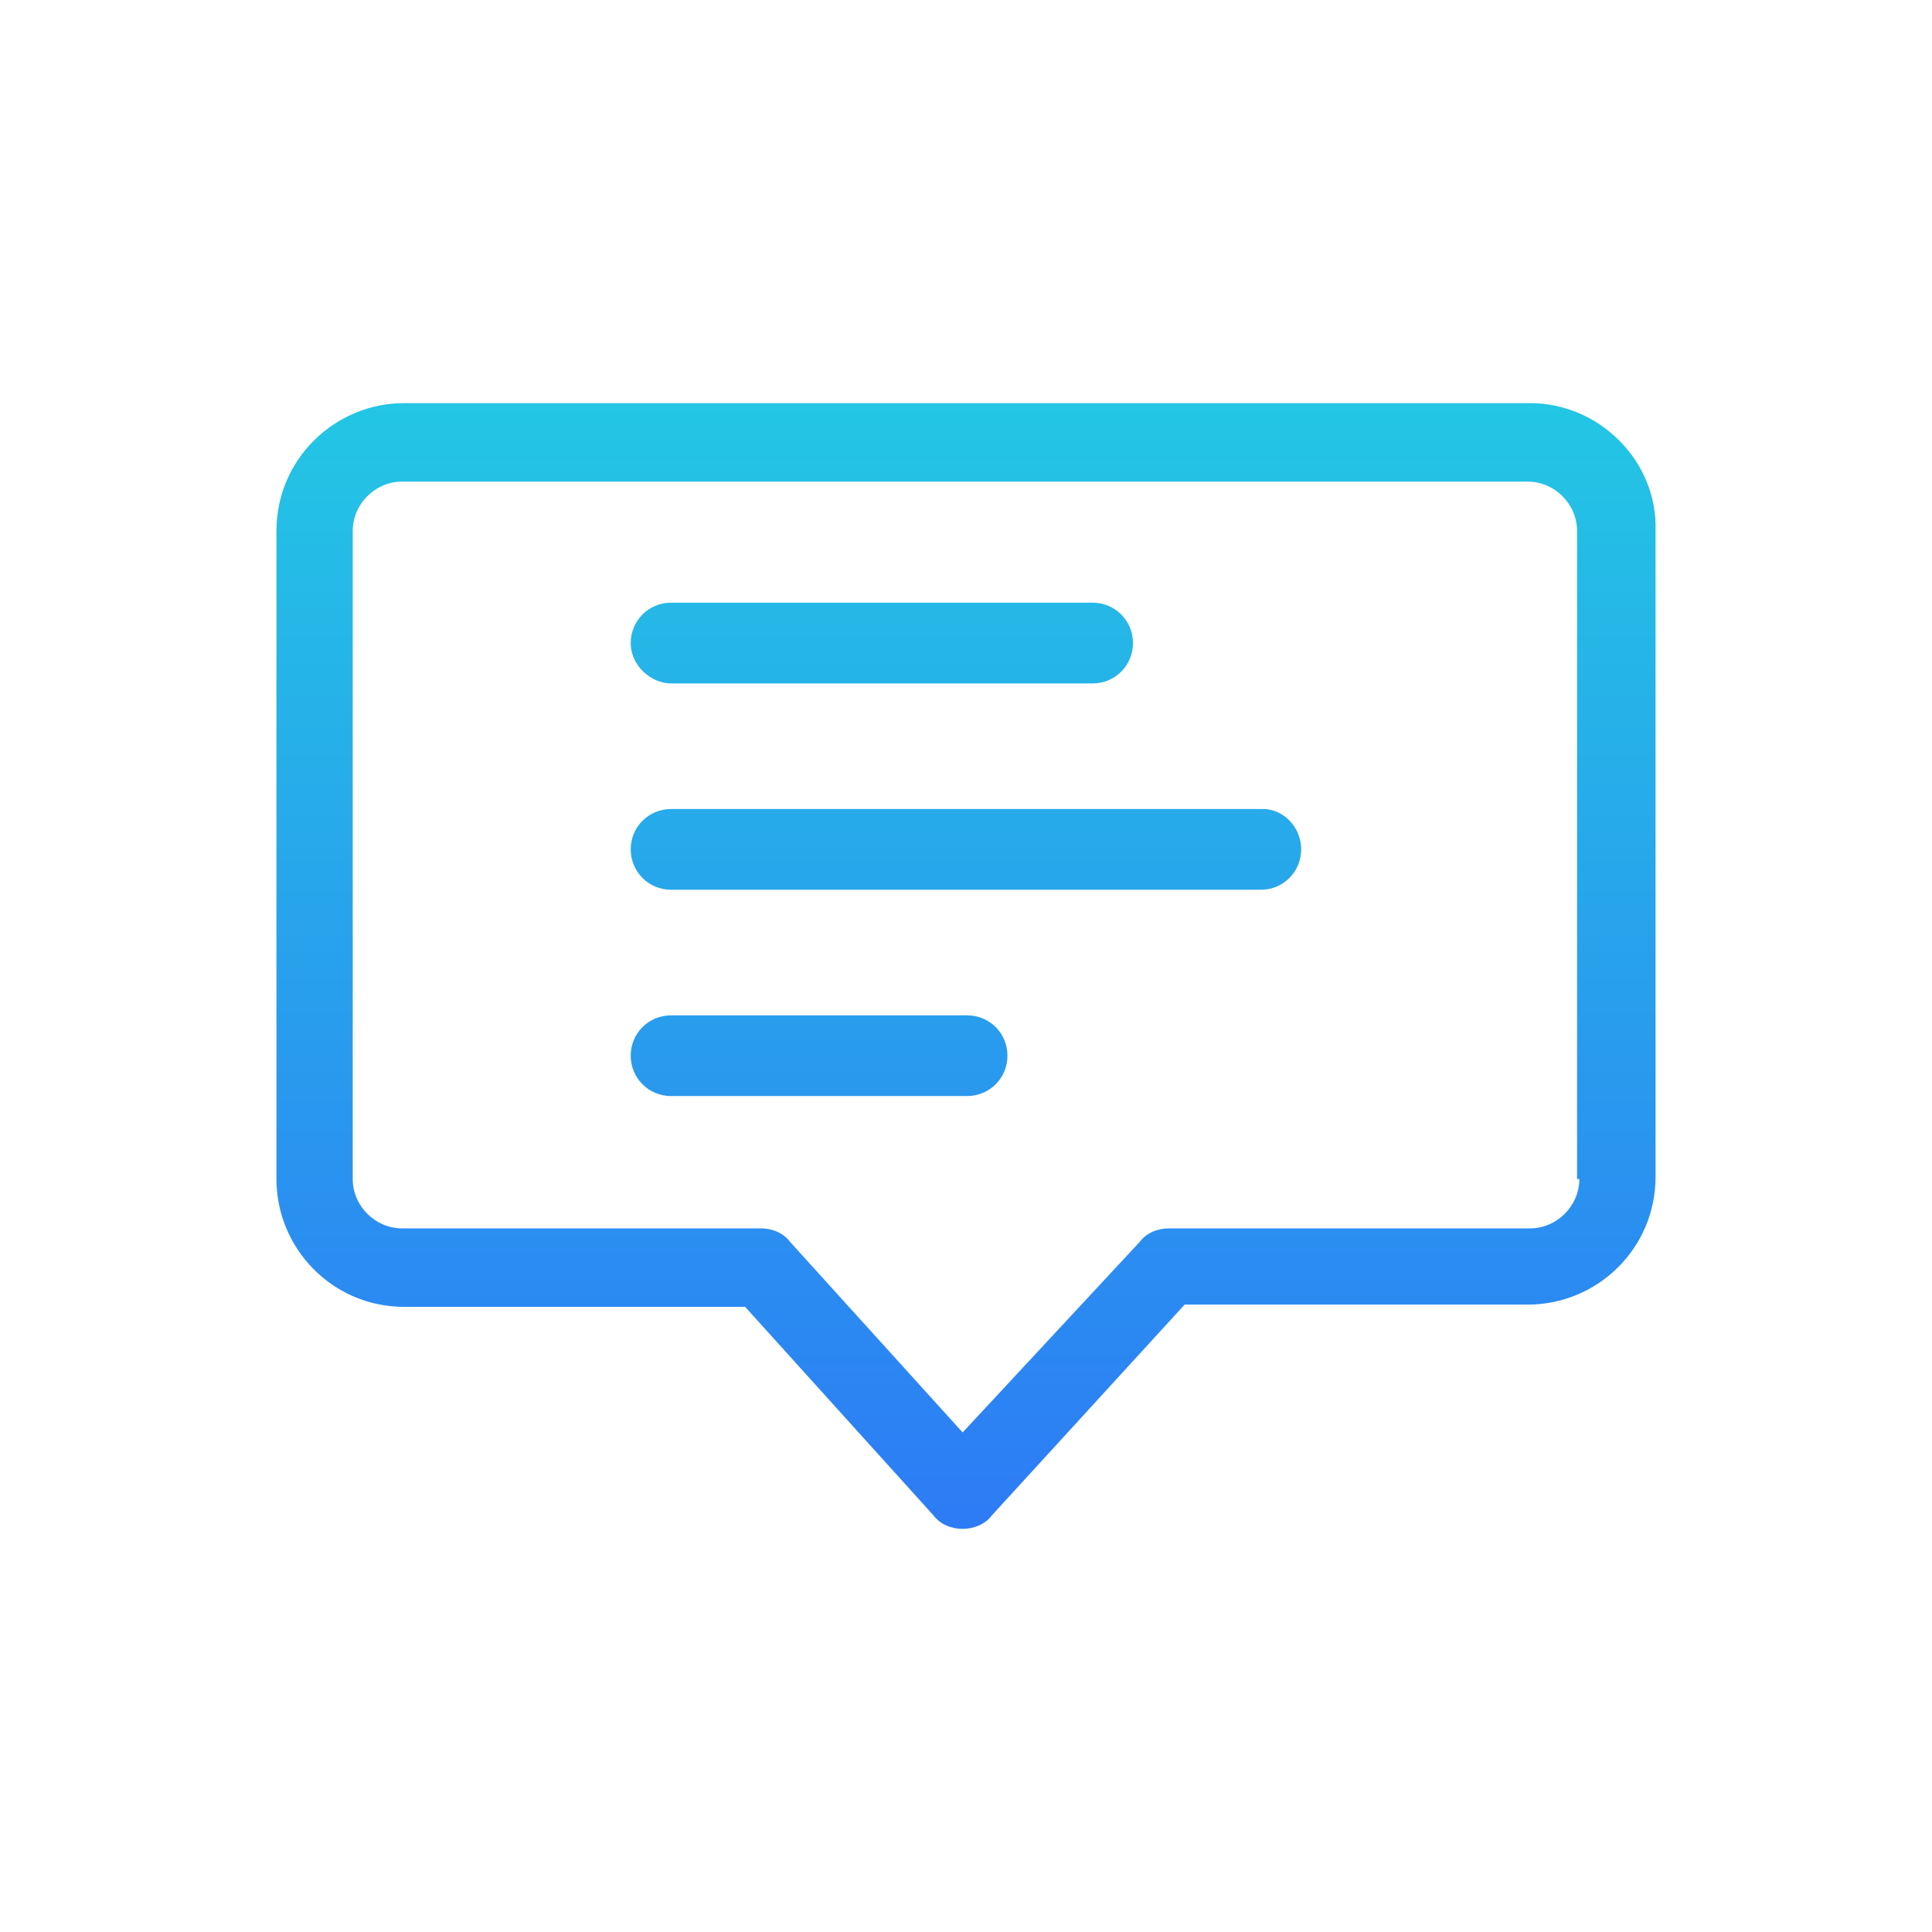 <svg width="35" height="35" viewBox="0 0 35 35" fill="none" xmlns="http://www.w3.org/2000/svg">
<path d="M27.718 7.303C28.977 7.303 30.033 8.359 29.992 9.619V21.319C29.992 22.619 28.936 23.634 27.677 23.634H21.461L17.968 27.453C17.846 27.615 17.643 27.697 17.439 27.697C17.236 27.697 17.033 27.615 16.911 27.453L13.499 23.675H7.324C6.024 23.675 5.008 22.618 5.008 21.359V9.619C5.008 8.319 6.065 7.303 7.324 7.303H27.718ZM7.283 8.725C6.796 8.725 6.39 9.131 6.39 9.619V21.359C6.39 21.846 6.796 22.253 7.283 22.253H13.783C13.986 22.253 14.19 22.334 14.312 22.497L17.439 25.95L20.648 22.497C20.77 22.334 20.974 22.253 21.177 22.253H27.718C28.205 22.253 28.611 21.846 28.611 21.359H28.57V9.619C28.57 9.131 28.164 8.725 27.677 8.725H7.283ZM17.52 18.394C17.926 18.394 18.251 18.718 18.251 19.124C18.251 19.531 17.926 19.856 17.52 19.856H12.157C11.751 19.856 11.426 19.531 11.426 19.124C11.426 18.718 11.751 18.394 12.157 18.394H17.52ZM22.882 14.656C23.247 14.656 23.572 14.981 23.572 15.387C23.572 15.793 23.247 16.119 22.841 16.119H12.157C11.751 16.119 11.426 15.793 11.426 15.387C11.426 14.981 11.751 14.656 12.157 14.656H22.882ZM19.794 10.918C20.2 10.918 20.525 11.244 20.525 11.65C20.525 12.056 20.2 12.381 19.794 12.381H12.157C11.792 12.381 11.426 12.056 11.426 11.65C11.426 11.244 11.751 10.918 12.157 10.918H19.794Z" fill="url(#paint0_linear_3245_23821)"/>
<defs>
<linearGradient id="paint0_linear_3245_23821" x1="17.501" y1="7.303" x2="17.501" y2="27.697" gradientUnits="userSpaceOnUse">
<stop stop-color="#23C6E4"/>
<stop offset="1" stop-color="#2D7BF5"/>
</linearGradient>
</defs>
</svg>
